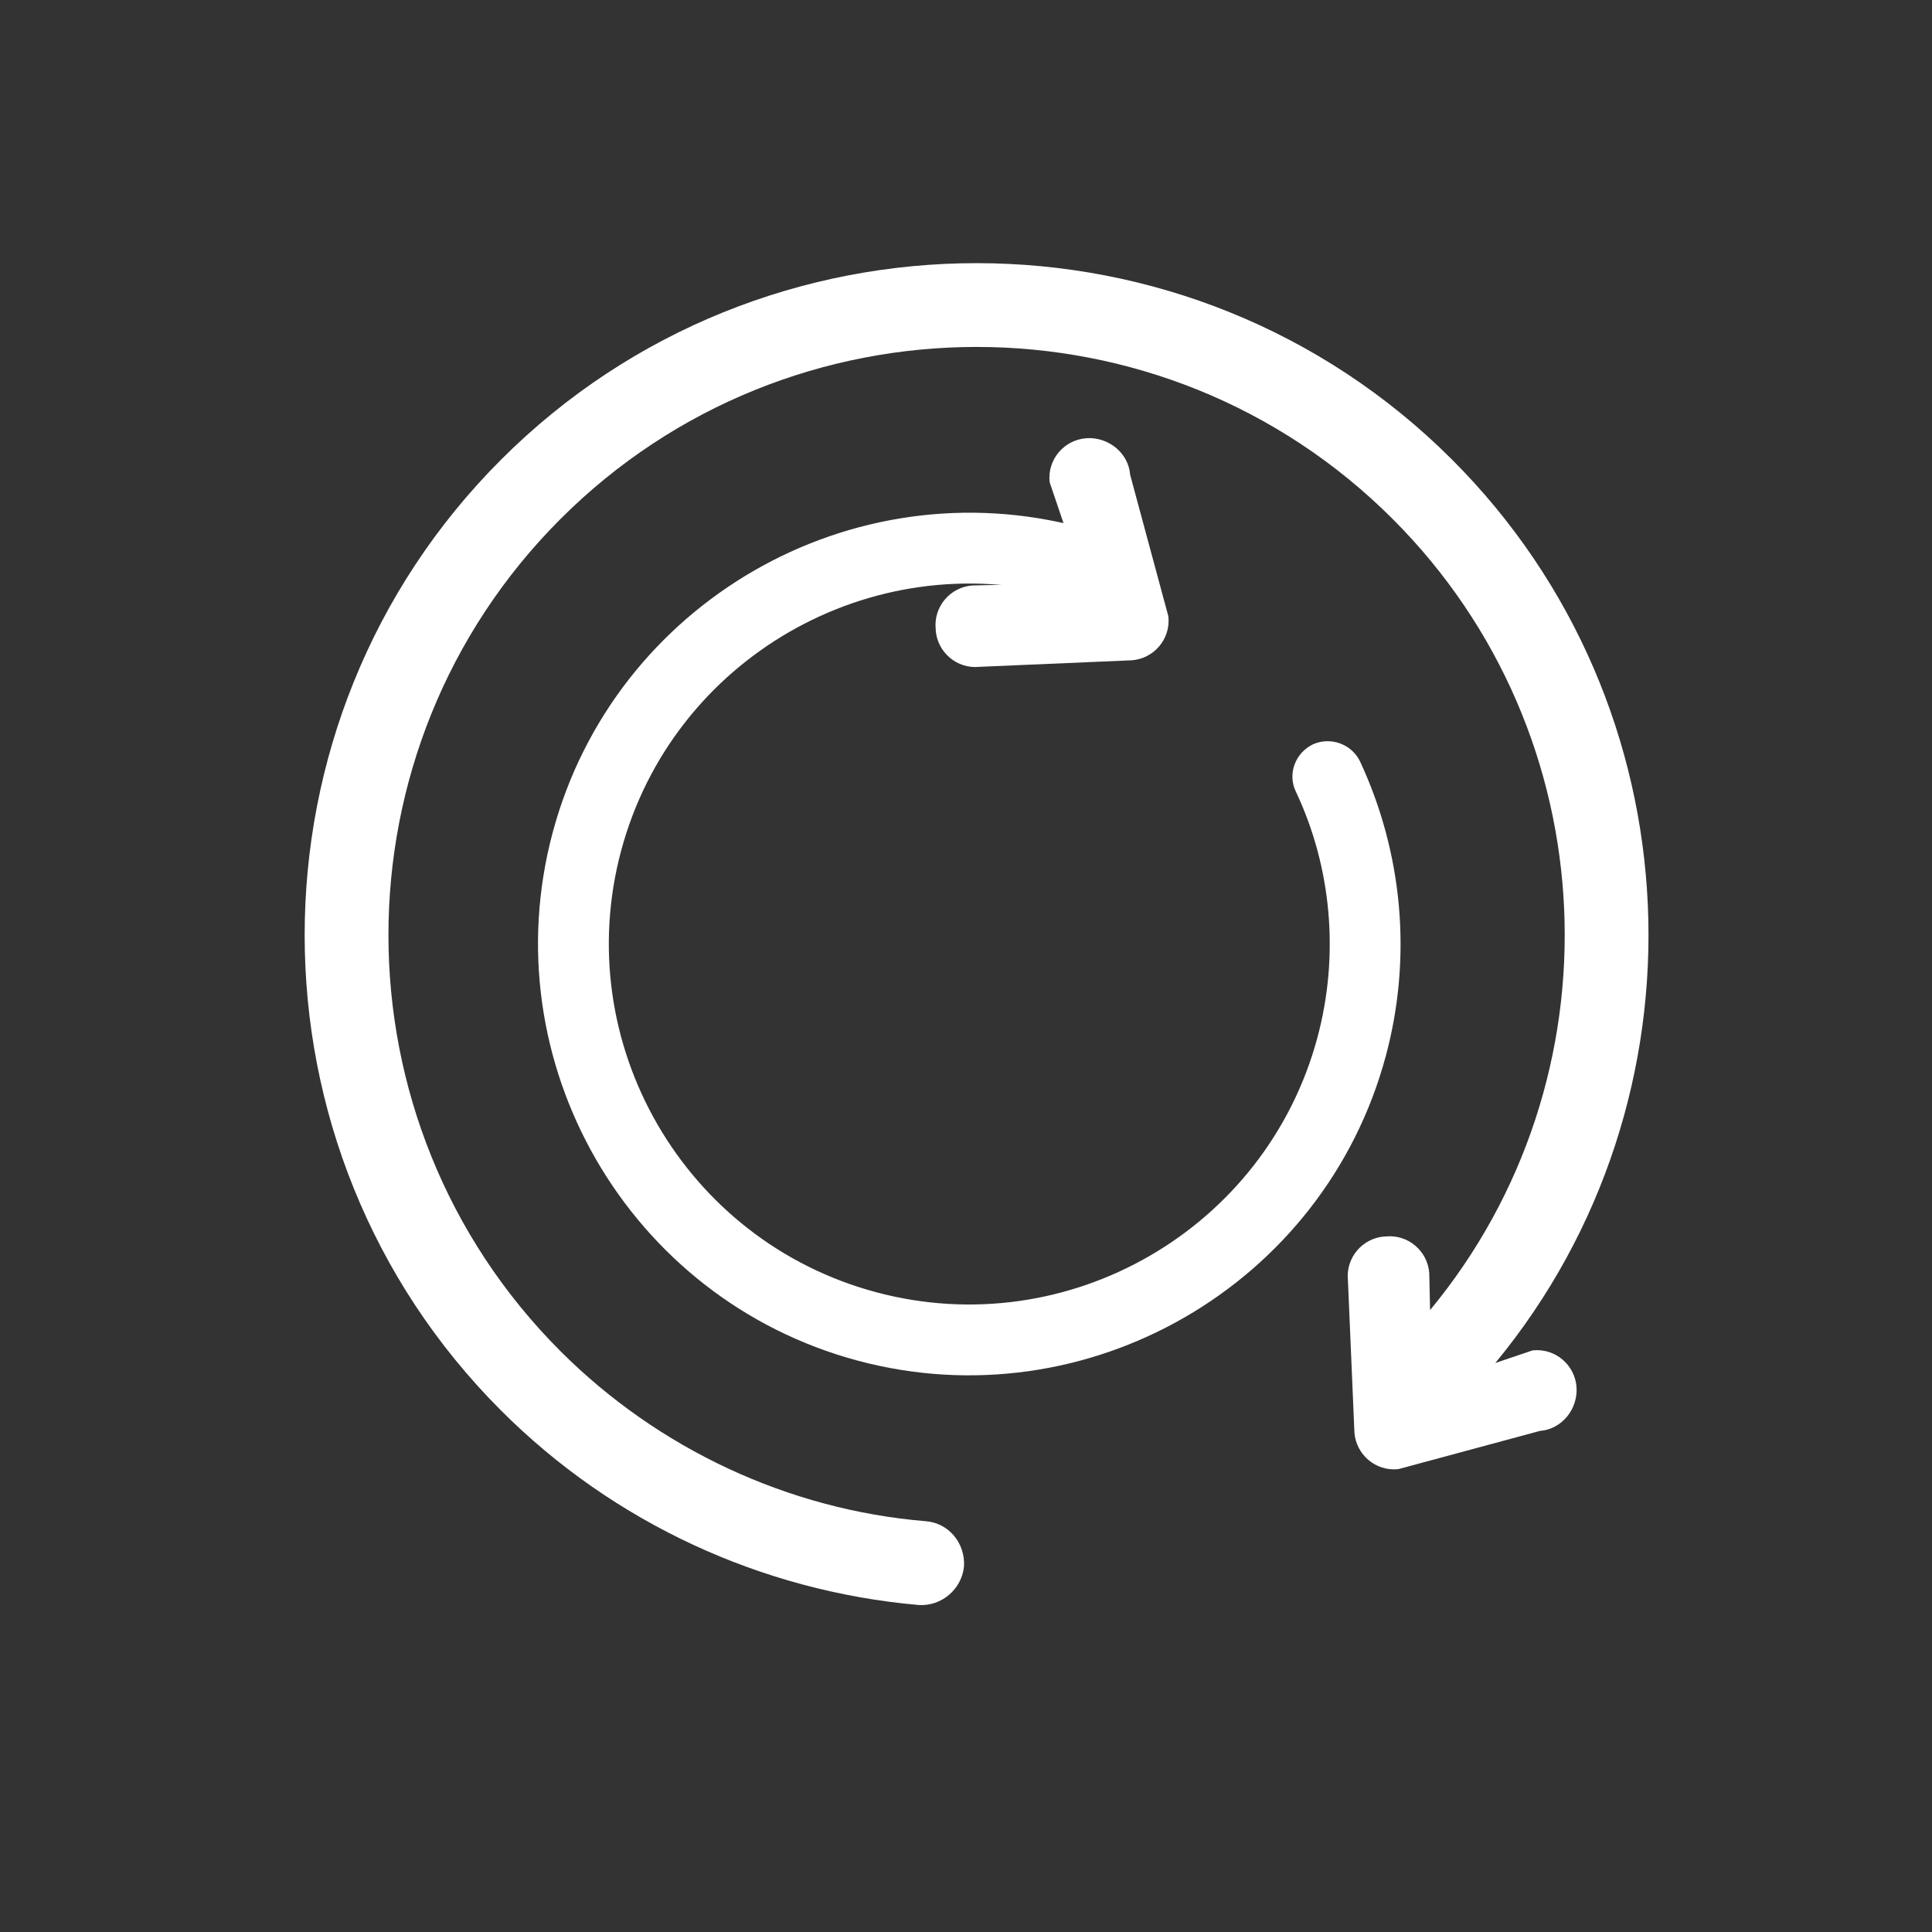 <svg width="64" height="64" viewBox="0 0 64 64" fill="none" xmlns="http://www.w3.org/2000/svg">
<rect x="0" y="0" width="64" height="64" fill="#333333" stroke="none"/>
<g clip-path="url(#clip0_84_1771)">
<path fill-rule="evenodd" clip-rule="evenodd" d="M30.424 53.167C25.223 52.709 20.318 50.446 16.6 46.727C7.923 38.05 7.923 23.902 16.6 15.225C25.277 6.548 39.424 6.548 48.101 15.225C56.271 23.395 56.748 36.414 49.534 45.151L50.769 44.733C51.523 44.652 52.17 45.218 52.224 45.945C52.278 46.673 51.739 47.347 51.011 47.401L46.322 48.667C45.568 48.748 44.921 48.182 44.867 47.454L44.652 42.415C44.571 41.661 45.137 41.014 45.864 40.96H45.891C46.646 40.879 47.293 41.445 47.346 42.173L47.373 43.398C53.708 35.749 53.295 24.353 46.134 17.192C38.535 9.593 26.166 9.593 18.567 17.192C10.968 24.792 10.968 37.16 18.567 44.76C21.8 47.993 26.112 50.014 30.666 50.392C31.421 50.446 31.986 51.119 31.933 51.901C31.852 52.655 31.178 53.221 30.424 53.167Z" fill="white"/>
<path d="M45.62 34.892C46.475 31.702 46.166 28.324 44.782 25.352C44.575 24.925 44.056 24.736 43.62 24.929C43.178 25.145 42.989 25.665 43.197 26.092C44.422 28.687 44.676 31.666 43.933 34.44C42.186 40.958 35.46 44.842 28.942 43.095C22.423 41.349 18.54 34.622 20.286 28.104C22.033 21.585 28.759 17.702 35.278 19.449C35.74 19.572 36.224 19.293 36.347 18.831C36.471 18.369 36.192 17.885 35.73 17.761C28.287 15.767 20.593 20.209 18.599 27.652C16.605 35.095 21.047 42.788 28.489 44.783C35.933 46.777 43.626 42.335 45.62 34.892Z" fill="white" stroke="white" stroke-width="0.6" stroke-miterlimit="10"/>
<path d="M30.997 20.849C30.916 20.095 31.482 19.448 32.21 19.394L35.902 19.314L34.77 15.972C34.689 15.217 35.255 14.571 35.983 14.517C36.71 14.463 37.384 15.002 37.438 15.729L38.704 20.418C38.785 21.173 38.219 21.82 37.492 21.873L32.452 22.089C31.698 22.17 31.051 21.604 30.997 20.877L30.997 20.849Z" fill="white"/>
</g>
<defs>
<clipPath id="clip0_84_1771">
<rect width="64" height="64" fill="white"/>
</clipPath>
</defs>
</svg>
